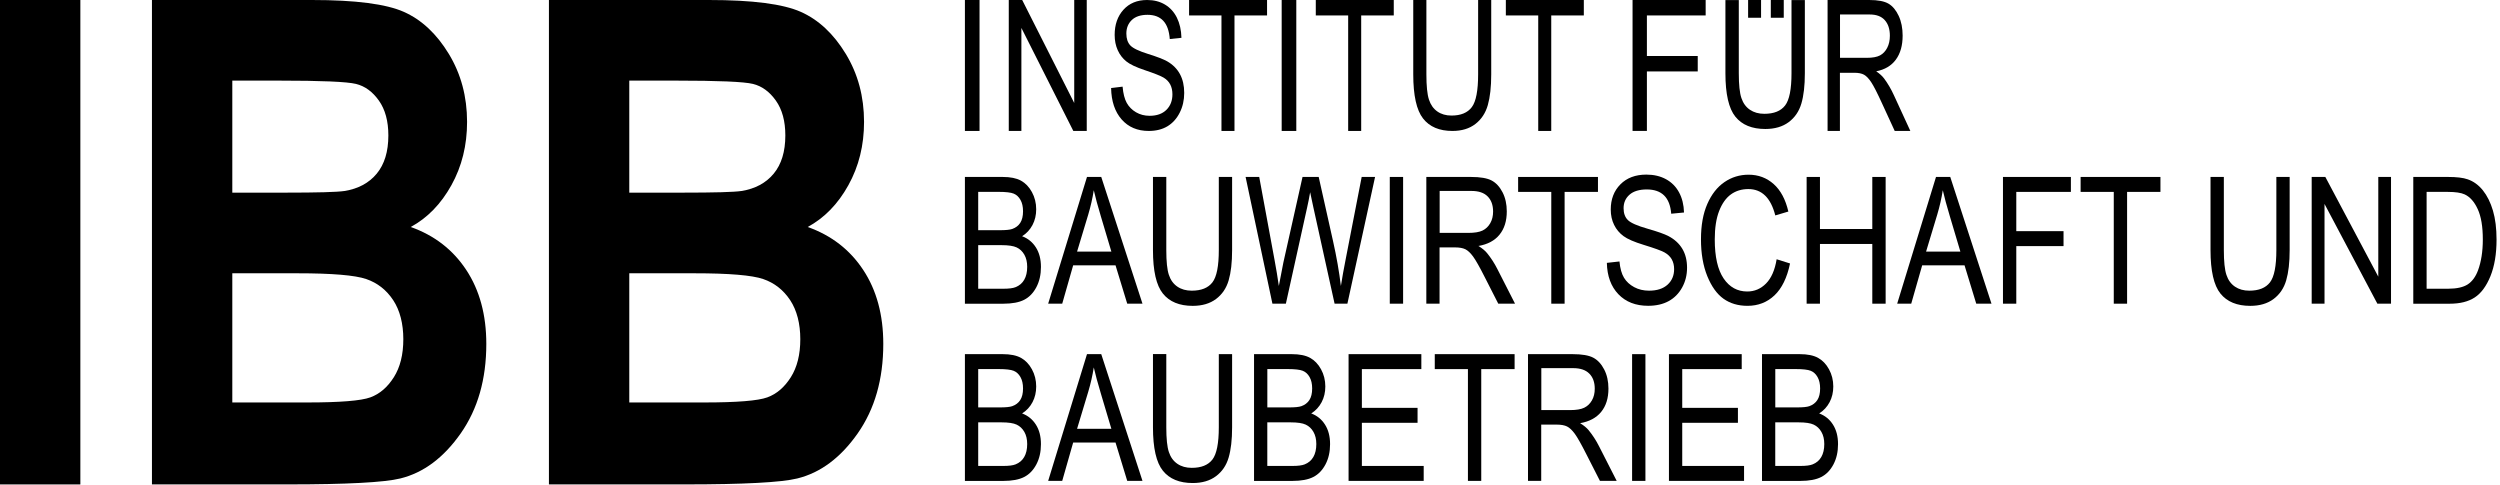 <?xml version="1.0" encoding="UTF-8"?>
<svg xmlns="http://www.w3.org/2000/svg" width="500" height="97" viewBox="0 0 500 97" fill="none">
  <g clip-path="url(#clip0_29_13)">
    <path d="M0 96.887V0H16.071V96.887H0Z" fill="black"></path>
    <path d="M30.39 0H62.367C71.099 0 77.236 0.795 80.783 2.38C84.331 3.965 87.323 6.762 89.759 10.772C92.196 14.781 93.414 19.321 93.414 24.385C93.414 29.055 92.372 33.273 90.281 37.041C88.19 40.808 85.481 43.594 82.143 45.398C86.875 47.073 90.575 49.938 93.25 53.987C95.925 58.042 97.262 62.977 97.262 68.791C97.262 75.841 95.556 81.802 92.151 86.668C88.739 91.535 84.716 94.547 80.064 95.692C76.834 96.487 69.326 96.882 57.55 96.882H30.39V0ZM46.461 16.123V38.529H57.086C63.461 38.529 67.399 38.422 68.906 38.197C71.649 37.757 73.796 36.601 75.349 34.728C76.896 32.856 77.672 30.312 77.672 27.092C77.672 24.227 77.043 21.904 75.78 20.122C74.516 18.34 72.992 17.223 71.195 16.783C69.405 16.343 64.254 16.123 55.754 16.123H46.455H46.461ZM46.461 54.653V80.493H61.432C67.994 80.493 72.21 80.155 74.074 79.472C75.939 78.79 77.502 77.448 78.766 75.451C80.03 73.455 80.664 70.917 80.664 67.838C80.664 64.759 79.99 62.069 78.636 60.027C77.281 57.986 75.485 56.576 73.247 55.809C71.008 55.042 66.424 54.658 59.505 54.658H46.466L46.461 54.653Z" fill="black"></path>
    <path d="M109.786 0H141.762C150.494 0 156.631 0.795 160.178 2.38C163.726 3.965 166.717 6.762 169.154 10.772C171.591 14.781 172.809 19.321 172.809 24.385C172.809 29.055 171.767 33.273 169.676 37.041C167.585 40.808 164.876 43.594 161.538 45.398C166.27 47.073 169.971 49.938 172.645 53.987C175.32 58.042 176.657 62.977 176.657 68.791C176.657 75.841 174.951 81.802 171.546 86.668C168.135 91.535 164.111 94.547 159.459 95.692C156.229 96.487 148.72 96.882 136.945 96.882H109.786V0ZM125.856 16.123V38.529H136.481C142.856 38.529 146.793 38.422 148.301 38.197C151.044 37.757 153.191 36.601 154.744 34.728C156.291 32.856 157.067 30.312 157.067 27.092C157.067 24.227 156.439 21.904 155.175 20.122C153.911 18.34 152.387 17.223 150.591 16.783C148.8 16.343 143.649 16.123 135.149 16.123H125.85H125.856ZM125.856 54.653V80.493H140.827C147.389 80.493 151.604 80.155 153.469 79.472C155.333 78.79 156.898 77.448 158.161 75.451C159.425 73.455 160.06 70.917 160.06 67.838C160.06 64.759 159.385 62.069 158.031 60.027C156.676 57.986 154.88 56.576 152.641 55.809C150.404 55.042 145.819 54.658 138.901 54.658H125.862L125.856 54.653Z" fill="black"></path>
    <path d="M192.982 26.19V0H195.906V26.19H192.982Z" fill="black"></path>
    <path d="M201.754 26.19V0H204.439L214.846 20.598V0H217.349V26.19H214.665L204.277 5.586V26.19H201.761H201.754Z" fill="black"></path>
    <path d="M222.228 17.607L224.519 17.329C224.639 18.722 224.916 19.802 225.35 20.584C225.783 21.358 226.401 21.984 227.202 22.453C228.008 22.921 228.909 23.159 229.92 23.159C231.363 23.159 232.488 22.758 233.287 21.963C234.088 21.168 234.484 20.128 234.484 18.858C234.484 18.11 234.34 17.458 234.052 16.901C233.763 16.343 233.324 15.888 232.741 15.534C232.157 15.181 230.888 14.678 228.945 14.026C227.213 13.448 225.98 12.864 225.253 12.273C224.525 11.681 223.948 10.941 223.545 10.037C223.136 9.133 222.932 8.114 222.932 6.972C222.932 4.927 223.516 3.248 224.688 1.95C225.861 0.652 227.437 0 229.421 0C230.786 0 231.977 0.306 232.999 0.917C234.021 1.529 234.816 2.399 235.381 3.54C235.946 4.682 236.247 6.021 236.288 7.563L233.955 7.808C233.835 6.164 233.396 4.947 232.65 4.152C231.904 3.357 230.852 2.963 229.499 2.963C228.146 2.963 227.075 3.309 226.354 4.009C225.632 4.703 225.271 5.606 225.271 6.707C225.271 7.733 225.536 8.522 226.065 9.086C226.594 9.65 227.786 10.22 229.637 10.798C231.447 11.362 232.722 11.858 233.45 12.273C234.569 12.918 235.417 13.768 235.988 14.821C236.559 15.874 236.842 17.125 236.842 18.586C236.842 20.047 236.541 21.352 235.94 22.541C235.338 23.73 234.52 24.634 233.486 25.259C232.452 25.877 231.207 26.19 229.751 26.19C227.484 26.19 225.674 25.422 224.321 23.88C222.974 22.337 222.27 20.251 222.222 17.614L222.228 17.607Z" fill="black"></path>
    <path d="M244.294 26.19V3.089H237.817V0H253.411V3.089H246.897V26.19H244.294Z" fill="black"></path>
    <path d="M256.335 26.19V0H259.259V26.19H256.335Z" fill="black"></path>
    <path d="M269.634 26.19V3.089H263.158V0H278.752V3.089H272.238V26.19H269.634Z" fill="black"></path>
    <path d="M295.62 0H298.245V14.88C298.245 17.377 298.018 19.418 297.563 21.016C297.108 22.614 296.276 23.873 295.073 24.8C293.87 25.727 292.336 26.19 290.484 26.19C287.871 26.19 285.907 25.36 284.608 23.693C283.308 22.032 282.651 19.093 282.651 14.873V0H285.277V14.859C285.277 17.19 285.446 18.878 285.79 19.916C286.128 20.96 286.688 21.749 287.468 22.295C288.247 22.842 289.184 23.112 290.295 23.112C292.167 23.112 293.519 22.551 294.364 21.424C295.209 20.296 295.626 18.11 295.626 14.852V0H295.62Z" fill="black"></path>
    <path d="M307.646 26.19V3.089H301.169V0H316.764V3.089H310.249V26.19H307.646Z" fill="black"></path>
    <path d="M326.511 26.19V0H341.131V3.088H329.379V11.199H339.547V14.287H329.379V26.183H326.511V26.19Z" fill="black"></path>
    <path d="M365.516 26.19V0H373.843C375.585 0 376.865 0.246 377.696 0.732C378.527 1.217 379.205 2.033 379.734 3.166C380.263 4.298 380.527 5.621 380.527 7.119C380.527 9.096 380.078 10.693 379.173 11.924C378.275 13.148 376.964 13.929 375.241 14.259C375.936 14.738 376.472 15.223 376.834 15.716C377.573 16.714 378.225 17.826 378.786 19.057L382.066 26.183H378.94L376.435 20.738C375.462 18.607 374.73 17.172 374.237 16.433C373.745 15.694 373.265 15.195 372.803 14.942C372.341 14.688 371.695 14.555 370.858 14.555H367.983V26.183H365.497L365.516 26.19ZM368.002 11.565H373.345C374.514 11.565 375.395 11.403 376.004 11.079C376.607 10.756 377.087 10.249 377.443 9.56C377.801 8.871 377.974 8.069 377.974 7.147C377.974 5.825 377.634 4.784 376.958 4.031C376.281 3.271 375.278 2.898 373.942 2.898H368.002V11.558V11.565Z" fill="black"></path>
    <path d="M192.982 60.737V35.39H200.543C202.073 35.39 203.287 35.635 204.184 36.125C205.082 36.616 205.814 37.378 206.382 38.413C206.949 39.449 207.239 40.599 207.239 41.852C207.239 43.017 206.995 44.066 206.5 44.999C206.006 45.932 205.32 46.681 204.422 47.246C205.59 47.682 206.507 48.431 207.18 49.486C207.853 50.542 208.189 51.843 208.189 53.389C208.189 54.934 207.886 56.269 207.279 57.427C206.672 58.585 205.861 59.429 204.844 59.953C203.828 60.478 202.43 60.743 200.655 60.743H192.982V60.737ZM195.648 46.041H200.009C201.15 46.041 201.961 45.959 202.443 45.795C203.135 45.55 203.671 45.149 204.046 44.577C204.422 44.005 204.607 43.228 204.607 42.248C204.607 41.335 204.436 40.579 204.093 39.973C203.749 39.367 203.3 38.951 202.733 38.72C202.166 38.488 201.15 38.373 199.685 38.373H195.641V46.034L195.648 46.041ZM195.648 57.747H200.662C201.77 57.747 202.588 57.645 203.109 57.434C203.868 57.134 204.448 56.644 204.844 55.956C205.241 55.268 205.439 54.41 205.439 53.368C205.439 52.415 205.247 51.604 204.87 50.937C204.488 50.276 203.98 49.786 203.333 49.486C202.687 49.18 201.677 49.03 200.305 49.03H195.641V57.747H195.648Z" fill="black"></path>
    <path d="M209.633 60.737L217.398 35.39H220.249L228.496 60.737H225.447L223.105 53.062H214.634L212.444 60.737H209.633ZM215.413 50.324H222.275L220.183 43.303C219.537 41.144 219.061 39.394 218.758 38.046C218.501 39.673 218.131 41.287 217.656 42.888L215.413 50.324Z" fill="black"></path>
    <path d="M243.756 35.383H246.421V50.031C246.421 52.49 246.19 54.499 245.728 56.078C245.266 57.652 244.422 58.891 243.201 59.804C241.981 60.716 240.424 61.172 238.544 61.172C235.891 61.172 233.899 60.355 232.58 58.714C231.26 57.08 230.594 54.185 230.594 50.031V35.383H233.259V50.011C233.259 52.306 233.431 53.967 233.78 54.989C234.123 56.017 234.691 56.794 235.483 57.332C236.274 57.87 237.224 58.135 238.352 58.135C240.253 58.135 241.625 57.584 242.483 56.474C243.34 55.364 243.762 53.212 243.762 50.004V35.376L243.756 35.383Z" fill="black"></path>
    <path d="M254.483 60.737L249.119 35.39H251.844L254.912 52.006C255.235 53.715 255.519 55.438 255.769 57.195L256.673 52.51L260.506 35.39H263.739L266.608 48.22C267.308 51.346 267.836 54.335 268.179 57.195C268.436 55.547 268.766 53.709 269.169 51.679L272.336 35.39H275.014L269.479 60.737H266.918L262.663 41.423L262.03 38.447C261.838 39.551 261.647 40.545 261.443 41.423L257.175 60.737H254.483Z" fill="black"></path>
    <path d="M277.956 60.737V35.39H280.621V60.737H277.956Z" fill="black"></path>
    <path d="M285.266 60.737V35.39H294.192C296.058 35.39 297.431 35.628 298.322 36.098C299.212 36.568 299.938 37.358 300.506 38.454C301.073 39.551 301.357 40.831 301.357 42.282C301.357 44.195 300.875 45.741 299.905 46.933C298.942 48.118 297.537 48.874 295.689 49.194C296.435 49.657 297.009 50.127 297.398 50.603C298.19 51.57 298.889 52.653 299.489 53.838L303.006 60.737H299.654L296.969 55.466C295.927 53.402 295.141 52.013 294.614 51.298C294.086 50.583 293.572 50.099 293.077 49.854C292.582 49.609 291.889 49.48 290.992 49.48H287.911V60.737H285.246H285.266ZM287.931 46.579H293.658C294.911 46.579 295.855 46.422 296.508 46.109C297.154 45.795 297.669 45.305 298.052 44.638C298.434 43.97 298.619 43.194 298.619 42.302C298.619 41.022 298.255 40.014 297.53 39.285C296.804 38.55 295.729 38.189 294.297 38.189H287.931V46.572V46.579Z" fill="black"></path>
    <path d="M310.257 60.737V38.379H303.626V35.39H319.592V38.379H312.921V60.737H310.257Z" fill="black"></path>
    <path d="M321.379 52.572L323.893 52.292C324.024 53.688 324.328 54.771 324.803 55.554C325.278 56.331 325.958 56.957 326.835 57.427C327.719 57.904 328.708 58.135 329.817 58.135C331.4 58.135 332.634 57.733 333.511 56.937C334.389 56.14 334.824 55.098 334.824 53.825C334.824 53.075 334.666 52.422 334.35 51.863C334.033 51.305 333.551 50.849 332.911 50.488C332.271 50.133 330.879 49.63 328.748 48.976C326.848 48.397 325.496 47.811 324.698 47.219C323.899 46.626 323.266 45.884 322.823 44.978C322.375 44.073 322.151 43.051 322.151 41.907C322.151 39.857 322.791 38.175 324.078 36.874C325.364 35.574 327.092 34.92 329.27 34.92C330.767 34.92 332.073 35.227 333.195 35.839C334.317 36.452 335.187 37.324 335.808 38.468C336.428 39.612 336.757 40.954 336.804 42.499L334.243 42.745C334.112 41.097 333.63 39.878 332.813 39.081C331.994 38.284 330.84 37.889 329.356 37.889C327.871 37.889 326.697 38.236 325.905 38.938C325.113 39.633 324.717 40.538 324.717 41.642C324.717 42.67 325.008 43.46 325.588 44.025C326.168 44.59 327.475 45.162 329.507 45.741C331.493 46.306 332.892 46.803 333.69 47.219C334.917 47.866 335.847 48.717 336.473 49.773C337.1 50.828 337.41 52.081 337.41 53.545C337.41 55.009 337.081 56.317 336.421 57.509C335.761 58.7 334.864 59.606 333.729 60.226C332.594 60.846 331.229 61.159 329.632 61.159C327.138 61.159 325.16 60.389 323.675 58.843C322.197 57.298 321.425 55.207 321.372 52.565L321.379 52.572Z" fill="black"></path>
    <path d="M355.329 51.85L358.008 52.694C357.414 55.541 356.378 57.665 354.9 59.068C353.422 60.471 351.621 61.166 349.497 61.166C347.63 61.166 346.04 60.696 344.713 59.756C343.388 58.816 342.306 57.304 341.461 55.234C340.617 53.157 340.195 50.706 340.195 47.879C340.195 45.053 340.617 42.724 341.461 40.797C342.306 38.863 343.447 37.406 344.892 36.418C346.337 35.431 347.939 34.94 349.721 34.94C351.668 34.94 353.336 35.567 354.735 36.813C356.133 38.059 357.11 39.891 357.671 42.309L355.058 43.085C354.161 39.571 352.366 37.814 349.675 37.814C348.336 37.814 347.169 38.168 346.185 38.877C345.202 39.585 344.417 40.688 343.829 42.193C343.243 43.691 342.952 45.591 342.952 47.886C342.952 51.359 343.546 53.961 344.727 55.697C345.908 57.434 347.484 58.299 349.451 58.299C350.902 58.299 352.156 57.767 353.211 56.698C354.267 55.629 354.973 54.015 355.329 51.85Z" fill="black"></path>
    <path d="M361.326 60.737V35.39H363.991V45.802H374.461V35.39H377.127V60.737H374.461V48.792H363.991V60.737H361.326Z" fill="black"></path>
    <path d="M379.436 60.737L387.201 35.39H390.051L398.297 60.737H395.249L392.907 53.062H384.437L382.245 60.737H379.436ZM385.214 50.324H392.076L389.984 43.303C389.338 41.144 388.863 39.394 388.559 38.046C388.302 39.673 387.933 41.287 387.458 42.888L385.214 50.324Z" fill="black"></path>
    <path d="M400.594 60.737V35.39H414.178V38.379H403.258V46.231H412.706V49.221H403.258V60.737H400.594Z" fill="black"></path>
    <path d="M422.754 60.737V38.379H416.123V35.39H432.089V38.379H425.419V60.737H422.754Z" fill="black"></path>
    <path d="M455.265 35.383H457.931V50.031C457.931 52.49 457.7 54.499 457.238 56.078C456.776 57.652 455.932 58.891 454.711 59.804C453.49 60.716 451.934 61.172 450.054 61.172C447.402 61.172 445.409 60.355 444.09 58.714C442.77 57.08 442.104 54.185 442.104 50.031V35.383H444.769V50.011C444.769 52.306 444.941 53.967 445.291 54.989C445.633 56.017 446.201 56.794 446.992 57.332C447.784 57.87 448.734 58.135 449.862 58.135C451.762 58.135 453.135 57.584 453.992 56.474C454.85 55.364 455.272 53.212 455.272 50.004V35.376L455.265 35.383Z" fill="black"></path>
    <path d="M462.337 60.737V35.39H465.068L475.658 55.33V35.39H478.204V60.737H475.473L464.904 40.79V60.737H462.344H462.337Z" fill="black"></path>
    <path d="M482.657 60.737V35.39H489.611C491.332 35.39 492.638 35.546 493.529 35.86C494.704 36.261 495.719 37.004 496.577 38.073C497.435 39.142 498.108 40.497 498.59 42.125C499.071 43.759 499.309 45.687 499.309 47.927C499.309 50.794 498.899 53.232 498.089 55.234C497.27 57.236 496.228 58.653 494.948 59.49C493.667 60.328 491.999 60.743 489.934 60.743H482.664L482.657 60.737ZM485.322 57.747H489.611C491.339 57.747 492.652 57.454 493.55 56.875C494.439 56.29 495.126 55.357 495.607 54.063C496.241 52.347 496.564 50.29 496.564 47.893C496.564 45.326 496.228 43.303 495.548 41.832C494.875 40.361 494.005 39.38 492.942 38.883C492.23 38.55 491.095 38.379 489.545 38.379H485.322V57.747Z" fill="black"></path>
    <path d="M192.982 96.177V70.83H200.543C202.073 70.83 203.287 71.076 204.184 71.566C205.082 72.056 205.814 72.819 206.382 73.854C206.949 74.889 207.239 76.04 207.239 77.293C207.239 78.458 206.995 79.506 206.5 80.439C206.006 81.372 205.32 82.121 204.422 82.687C205.59 83.123 206.507 83.871 207.18 84.927C207.853 85.983 208.189 87.283 208.189 88.829C208.189 90.375 207.886 91.71 207.279 92.868C206.672 94.025 205.861 94.87 204.844 95.394C203.828 95.918 202.43 96.184 200.655 96.184H192.982V96.177ZM195.648 81.481H200.009C201.15 81.481 201.961 81.4 202.443 81.236C203.135 80.991 203.671 80.589 204.046 80.017C204.422 79.445 204.607 78.669 204.607 77.688C204.607 76.776 204.436 76.02 204.093 75.414C203.749 74.807 203.3 74.392 202.733 74.16C202.166 73.929 201.15 73.813 199.685 73.813H195.641V81.474L195.648 81.481ZM195.648 93.188H200.662C201.77 93.188 202.588 93.085 203.109 92.874C203.868 92.575 204.448 92.084 204.844 91.397C205.241 90.709 205.439 89.851 205.439 88.809C205.439 87.849 205.247 87.045 204.87 86.378C204.488 85.717 203.98 85.234 203.333 84.927C202.687 84.621 201.677 84.471 200.305 84.471H195.641V93.188H195.648Z" fill="black"></path>
    <path d="M209.633 96.177L217.398 70.83H220.249L228.496 96.177H225.447L223.105 88.502H214.634L212.444 96.177H209.633ZM215.413 85.765H222.275L220.183 78.744C219.537 76.585 219.061 74.835 218.758 73.486C218.501 75.114 218.131 76.728 217.656 78.328L215.413 85.765Z" fill="black"></path>
    <path d="M243.756 70.824H246.421V85.472C246.421 87.93 246.19 89.939 245.728 91.512C245.266 93.085 244.422 94.325 243.201 95.237C241.981 96.15 240.424 96.606 238.544 96.606C235.891 96.606 233.899 95.789 232.58 94.148C231.26 92.513 230.594 89.619 230.594 85.465V70.817H233.259V85.445C233.259 87.74 233.431 89.401 233.78 90.423C234.123 91.451 234.691 92.228 235.483 92.765C236.274 93.303 237.224 93.569 238.352 93.569C240.253 93.569 241.625 93.017 242.483 91.907C243.34 90.797 243.762 88.645 243.762 85.438V70.81L243.756 70.824Z" fill="black"></path>
    <path d="M250.808 96.177V70.83H258.369C259.899 70.83 261.113 71.076 262.01 71.566C262.908 72.056 263.639 72.819 264.207 73.854C264.774 74.889 265.064 76.04 265.064 77.293C265.064 78.458 264.821 79.506 264.326 80.439C263.831 81.372 263.145 82.121 262.248 82.687C263.415 83.123 264.339 83.871 265.005 84.927C265.678 85.983 266.015 87.283 266.015 88.829C266.015 90.375 265.712 91.71 265.104 92.868C264.497 94.025 263.686 94.87 262.67 95.394C261.654 95.918 260.255 96.184 258.481 96.184H250.808V96.177ZM253.473 81.481H257.834C258.976 81.481 259.787 81.4 260.268 81.236C260.961 80.991 261.495 80.589 261.871 80.017C262.248 79.445 262.433 78.669 262.433 77.688C262.433 76.776 262.261 76.02 261.918 75.414C261.575 74.807 261.126 74.392 260.559 74.16C259.991 73.929 258.982 73.813 257.511 73.813H253.467V81.474L253.473 81.481ZM253.473 93.188H258.487C259.596 93.188 260.413 93.085 260.935 92.874C261.693 92.575 262.274 92.084 262.67 91.397C263.065 90.709 263.263 89.851 263.263 88.809C263.263 87.849 263.072 87.045 262.69 86.378C262.307 85.71 261.799 85.234 261.152 84.927C260.513 84.621 259.503 84.471 258.124 84.471H253.46V93.188H253.473Z" fill="black"></path>
    <path d="M269.715 96.177V70.83H284.269V73.82H272.374V81.57H283.511V84.559H272.374V93.188H284.738V96.177H269.709H269.715Z" fill="black"></path>
    <path d="M293.585 96.177V73.82H286.954V70.83H302.92V73.82H296.25V96.177H293.585Z" fill="black"></path>
    <path d="M305.599 96.177V70.83H314.525C316.392 70.83 317.764 71.069 318.655 71.539C319.545 72.009 320.271 72.799 320.838 73.895C321.406 74.991 321.689 76.272 321.689 77.722C321.689 79.636 321.208 81.182 320.238 82.373C319.275 83.558 317.87 84.314 316.023 84.634C316.768 85.097 317.342 85.567 317.731 86.044C318.523 87.011 319.222 88.087 319.823 89.279L323.339 96.177H319.988L317.302 90.906C316.26 88.843 315.475 87.454 314.948 86.739C314.419 86.024 313.905 85.54 313.41 85.295C312.915 85.05 312.222 84.92 311.325 84.92H308.244V96.177H305.579H305.599ZM308.264 82.019H313.99C315.244 82.019 316.187 81.863 316.84 81.549C317.487 81.236 318.002 80.746 318.384 80.078C318.767 79.411 318.951 78.635 318.951 77.743C318.951 76.462 318.589 75.454 317.863 74.726C317.138 73.99 316.062 73.629 314.631 73.629H308.264V82.012V82.019Z" fill="black"></path>
    <path d="M326.42 96.177V70.83H329.085V96.177H326.42Z" fill="black"></path>
    <path d="M333.789 96.177V70.83H348.342V73.82H336.447V81.57H347.584V84.559H336.447V93.188H348.811V96.177H333.783H333.789Z" fill="black"></path>
    <path d="M352.399 96.177V70.83H359.96C361.491 70.83 362.704 71.076 363.602 71.566C364.499 72.056 365.232 72.819 365.799 73.854C366.366 74.889 366.657 76.04 366.657 77.293C366.657 78.458 366.412 79.506 365.918 80.439C365.423 81.372 364.737 82.121 363.839 82.687C365.007 83.123 365.931 83.871 366.597 84.927C367.27 85.983 367.606 87.283 367.606 88.829C367.606 90.375 367.303 91.71 366.696 92.868C366.089 94.025 365.278 94.87 364.262 95.394C363.245 95.918 361.847 96.184 360.072 96.184H352.399V96.177ZM355.065 81.481H359.426C360.567 81.481 361.379 81.4 361.86 81.236C362.552 80.991 363.088 80.589 363.464 80.017C363.839 79.445 364.024 78.669 364.024 77.688C364.024 76.776 363.853 76.02 363.51 75.414C363.166 74.807 362.718 74.392 362.151 74.16C361.583 73.929 360.574 73.813 359.102 73.813H355.058V81.474L355.065 81.481ZM355.065 93.188H360.079C361.187 93.188 362.006 93.085 362.526 92.874C363.285 92.575 363.865 92.084 364.262 91.397C364.658 90.709 364.856 89.851 364.856 88.809C364.856 87.849 364.664 87.045 364.281 86.378C363.898 85.71 363.391 85.234 362.744 84.927C362.104 84.621 361.095 84.471 359.716 84.471H355.051V93.188H355.065Z" fill="black"></path>
    <path d="M358.295 0.007H360.97V14.656C360.97 17.115 360.739 19.124 360.275 20.704C359.811 22.277 358.964 23.516 357.739 24.429C356.514 25.341 354.95 25.798 353.064 25.798C350.402 25.798 348.402 24.981 347.077 23.339C345.753 21.705 345.084 18.81 345.084 14.656V0.007H347.759V14.636C347.759 16.931 347.932 18.593 348.283 19.614C348.627 20.642 349.196 21.419 349.991 21.957C350.786 22.495 351.739 22.761 352.871 22.761C354.779 22.761 356.156 22.209 357.017 21.099C357.877 19.989 358.301 17.837 358.301 14.629V0L358.295 0.007Z" fill="black"></path>
    <path d="M349.623 0V3.543V3.55H352.213V0H349.623Z" fill="black"></path>
    <path d="M354.162 0V3.543V3.55H356.751V0H354.162Z" fill="black"></path>
  </g>
  <defs>
    <clipPath id="clip0_29_13">
      <rect width="500" height="97" fill="white"></rect>
    </clipPath>
  </defs>
</svg>
